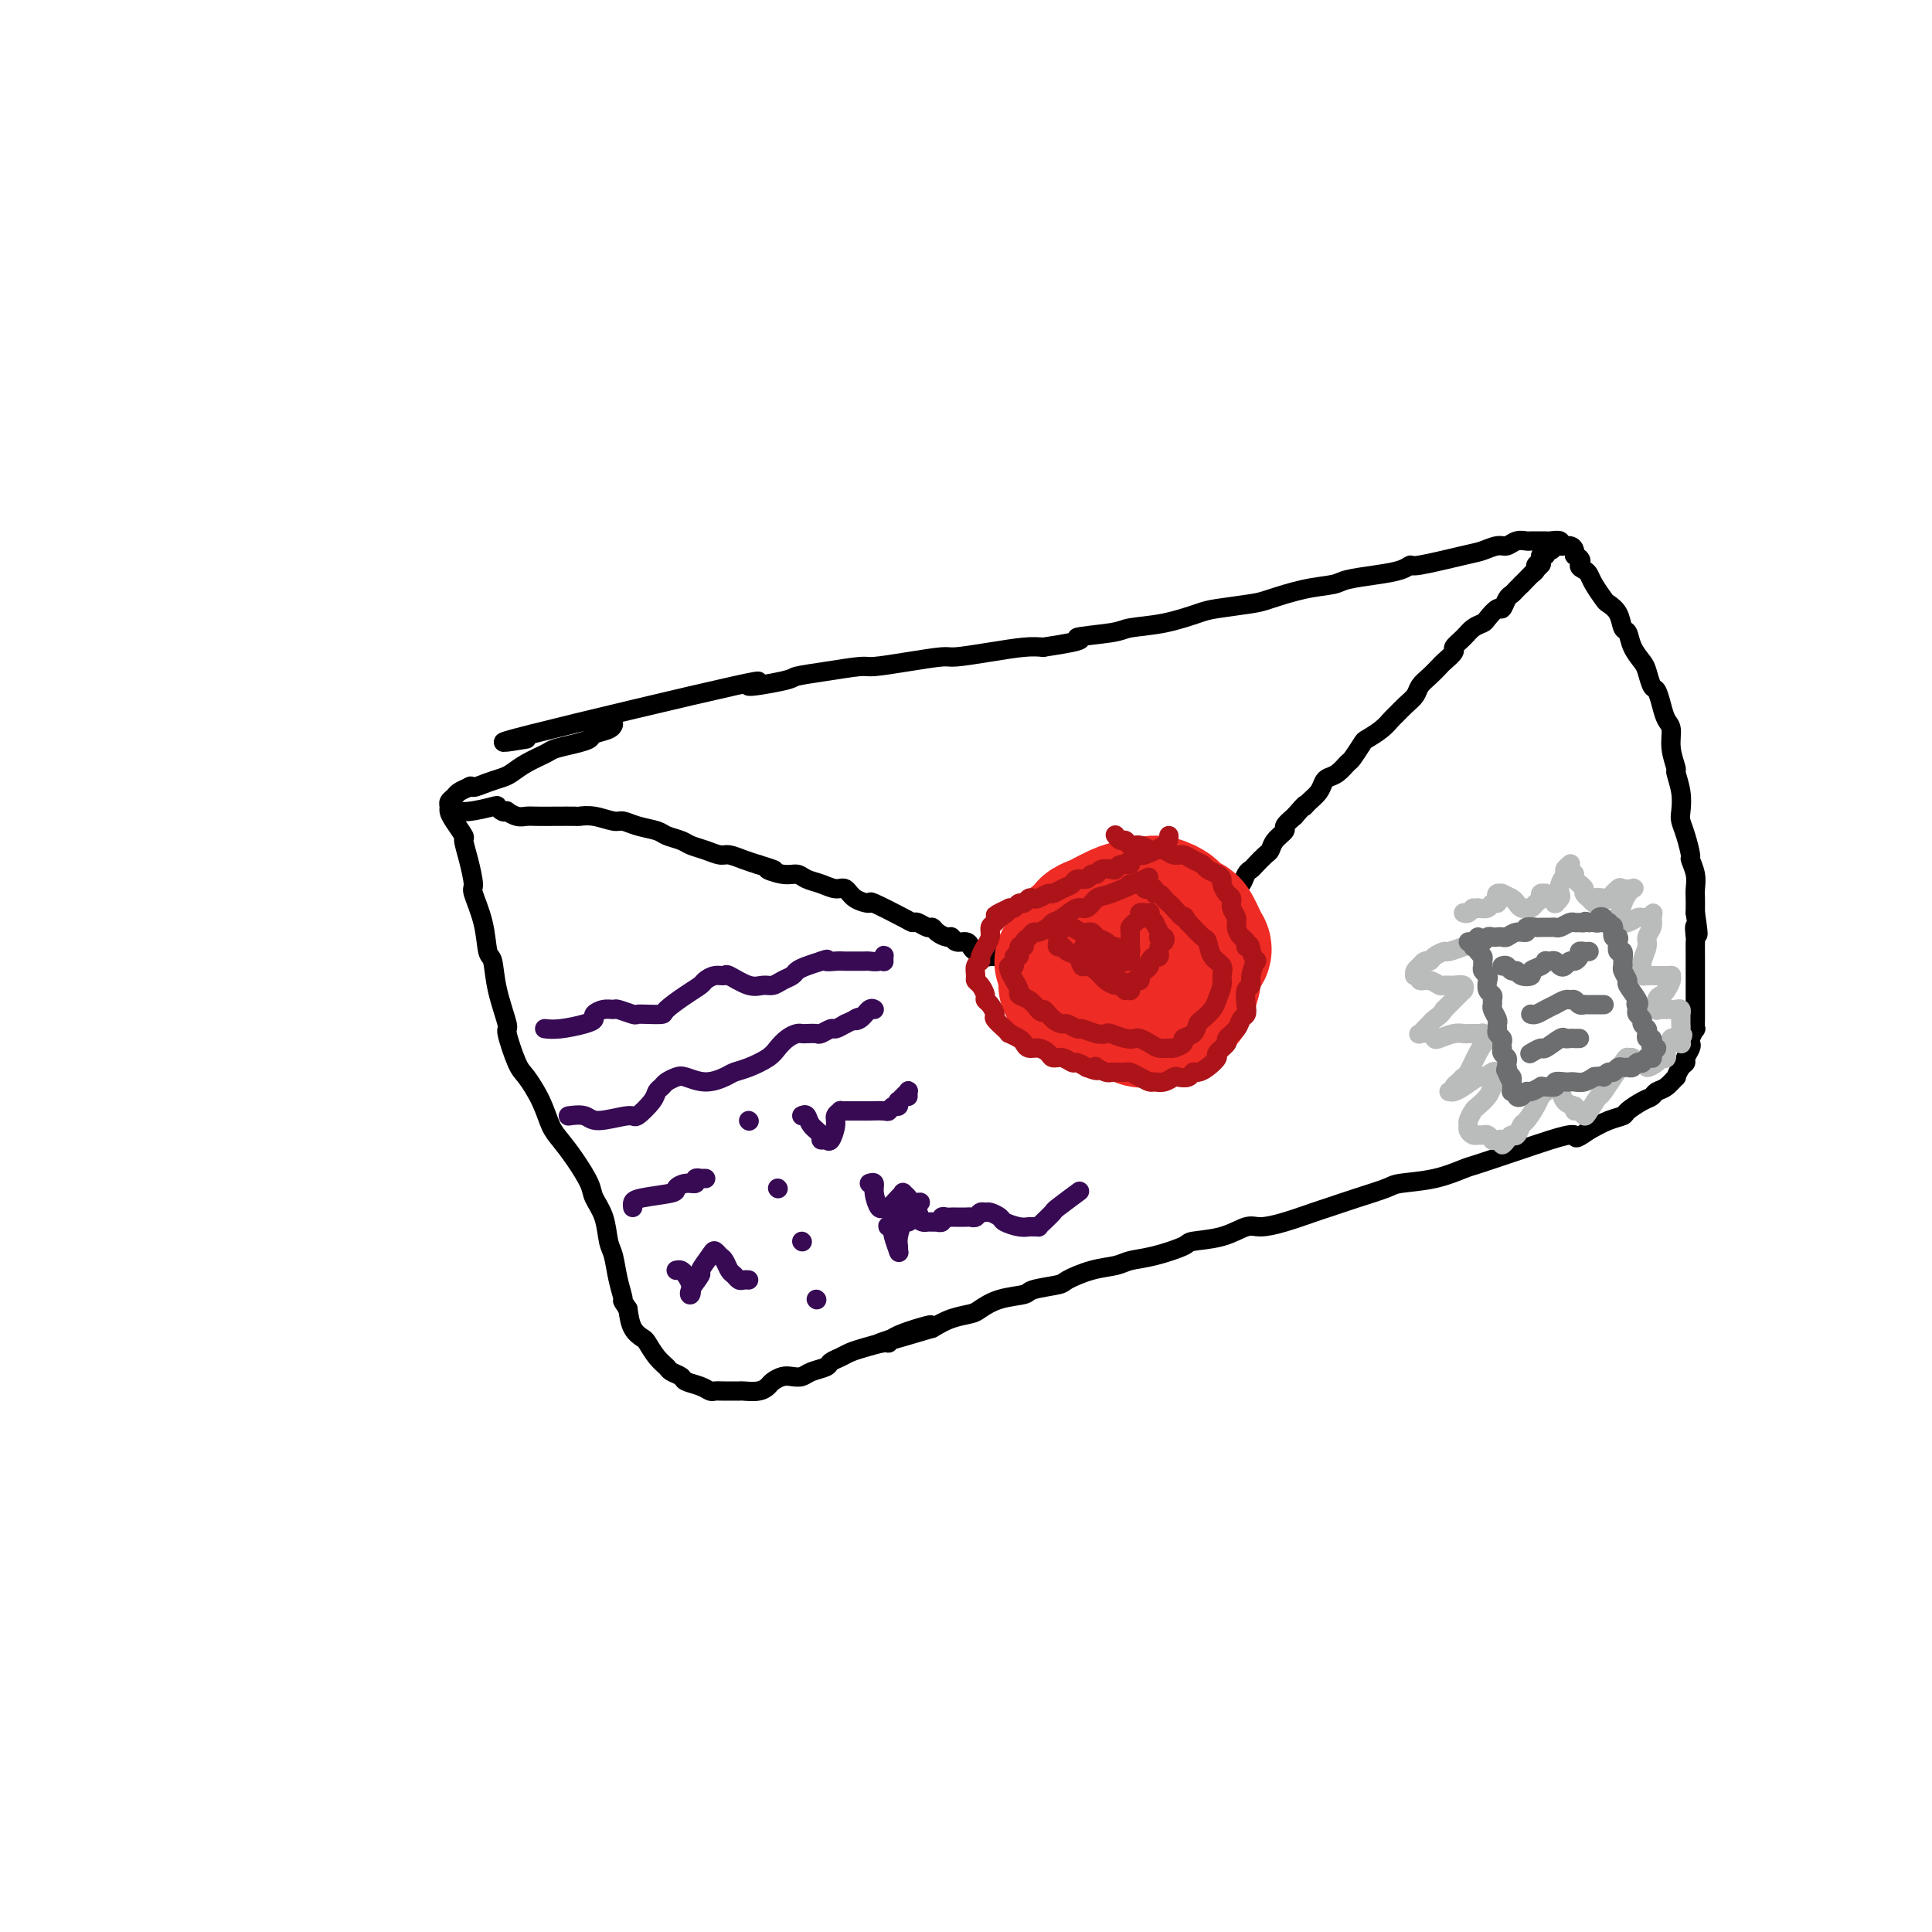 <svg viewBox='0 0 400 400' version='1.1' xmlns='http://www.w3.org/2000/svg' xmlns:xlink='http://www.w3.org/1999/xlink'><g fill='none' stroke='#000000' stroke-width='4' stroke-linecap='round' stroke-linejoin='round'><path d='M109,153c-4.296,0.716 -8.591,1.432 1,-1c9.591,-2.432 33.069,-8.013 42,-10c8.931,-1.987 3.314,-0.379 3,0c-0.314,0.379 4.675,-0.472 7,-1c2.325,-0.528 1.988,-0.733 3,-1c1.012,-0.267 3.374,-0.597 6,-1c2.626,-0.403 5.515,-0.878 7,-1c1.485,-0.122 1.567,0.108 3,0c1.433,-0.108 4.217,-0.554 7,-1c2.783,-0.446 5.563,-0.890 7,-1c1.437,-0.110 1.529,0.115 3,0c1.471,-0.115 4.319,-0.569 7,-1c2.681,-0.431 5.195,-0.837 7,-1c1.805,-0.163 2.903,-0.081 4,0'/><path d='M216,134c11.103,-1.644 6.862,-1.754 7,-2c0.138,-0.246 4.655,-0.629 7,-1c2.345,-0.371 2.519,-0.730 4,-1c1.481,-0.270 4.269,-0.453 7,-1c2.731,-0.547 5.404,-1.460 7,-2c1.596,-0.540 2.115,-0.708 4,-1c1.885,-0.292 5.135,-0.708 7,-1c1.865,-0.292 2.346,-0.459 4,-1c1.654,-0.541 4.481,-1.454 7,-2c2.519,-0.546 4.732,-0.725 6,-1c1.268,-0.275 1.593,-0.646 3,-1c1.407,-0.354 3.896,-0.690 6,-1c2.104,-0.310 3.823,-0.593 5,-1c1.177,-0.407 1.814,-0.936 2,-1c0.186,-0.064 -0.077,0.338 2,0c2.077,-0.338 6.496,-1.415 9,-2c2.504,-0.585 3.095,-0.679 4,-1c0.905,-0.321 2.125,-0.871 3,-1c0.875,-0.129 1.404,0.162 2,0c0.596,-0.162 1.259,-0.775 2,-1c0.741,-0.225 1.559,-0.060 2,0c0.441,0.060 0.504,0.015 1,0c0.496,-0.015 1.423,-0.000 2,0c0.577,0.000 0.802,-0.015 1,0c0.198,0.015 0.368,0.059 1,0c0.632,-0.059 1.725,-0.223 2,0c0.275,0.223 -0.266,0.833 0,1c0.266,0.167 1.341,-0.109 2,0c0.659,0.109 0.903,0.603 1,1c0.097,0.397 0.049,0.699 0,1'/><path d='M326,115c2.036,0.867 1.127,1.535 1,2c-0.127,0.465 0.528,0.726 1,1c0.472,0.274 0.760,0.561 1,1c0.240,0.439 0.431,1.028 1,2c0.569,0.972 1.515,2.325 2,3c0.485,0.675 0.510,0.673 1,1c0.490,0.327 1.444,0.984 2,2c0.556,1.016 0.712,2.392 1,3c0.288,0.608 0.707,0.447 1,1c0.293,0.553 0.460,1.820 1,3c0.540,1.180 1.454,2.272 2,3c0.546,0.728 0.723,1.091 1,2c0.277,0.909 0.653,2.364 1,3c0.347,0.636 0.666,0.455 1,1c0.334,0.545 0.682,1.817 1,3c0.318,1.183 0.606,2.275 1,3c0.394,0.725 0.894,1.081 1,2c0.106,0.919 -0.182,2.400 0,4c0.182,1.600 0.833,3.320 1,4c0.167,0.680 -0.149,0.319 0,1c0.149,0.681 0.762,2.404 1,4c0.238,1.596 0.101,3.066 0,4c-0.101,0.934 -0.167,1.331 0,2c0.167,0.669 0.567,1.611 1,3c0.433,1.389 0.901,3.225 1,4c0.099,0.775 -0.170,0.487 0,1c0.170,0.513 0.777,1.825 1,3c0.223,1.175 0.060,2.212 0,3c-0.060,0.788 -0.016,1.328 0,2c0.016,0.672 0.005,1.478 0,2c-0.005,0.522 -0.002,0.761 0,1'/><path d='M351,189c1.083,7.216 0.290,3.755 0,3c-0.290,-0.755 -0.078,1.198 0,2c0.078,0.802 0.021,0.455 0,1c-0.021,0.545 -0.006,1.981 0,3c0.006,1.019 0.001,1.620 0,2c-0.001,0.380 -0.000,0.539 0,1c0.000,0.461 0.000,1.222 0,2c-0.000,0.778 -0.000,1.571 0,2c0.000,0.429 0.000,0.495 0,1c-0.000,0.505 -0.000,1.450 0,2c0.000,0.550 0.001,0.706 0,1c-0.001,0.294 -0.004,0.726 0,1c0.004,0.274 0.015,0.388 0,1c-0.015,0.612 -0.055,1.721 0,2c0.055,0.279 0.207,-0.272 0,0c-0.207,0.272 -0.773,1.369 -1,2c-0.227,0.631 -0.116,0.798 0,1c0.116,0.202 0.237,0.440 0,1c-0.237,0.560 -0.833,1.440 -1,2c-0.167,0.560 0.093,0.798 0,1c-0.093,0.202 -0.540,0.369 -1,1c-0.460,0.631 -0.935,1.728 -1,2c-0.065,0.272 0.279,-0.279 0,0c-0.279,0.279 -1.182,1.388 -2,2c-0.818,0.612 -1.552,0.727 -2,1c-0.448,0.273 -0.612,0.702 -1,1c-0.388,0.298 -1.002,0.464 -2,1c-0.998,0.536 -2.381,1.443 -3,2c-0.619,0.557 -0.474,0.765 -1,1c-0.526,0.235 -1.722,0.496 -3,1c-1.278,0.504 -2.639,1.252 -4,2'/><path d='M329,234c-3.561,2.517 -2.463,1.308 -3,1c-0.537,-0.308 -2.707,0.284 -5,1c-2.293,0.716 -4.707,1.558 -6,2c-1.293,0.442 -1.463,0.486 -3,1c-1.537,0.514 -4.439,1.499 -6,2c-1.561,0.501 -1.780,0.518 -3,1c-1.220,0.482 -3.440,1.428 -6,2c-2.560,0.572 -5.459,0.768 -7,1c-1.541,0.232 -1.723,0.499 -3,1c-1.277,0.501 -3.647,1.235 -6,2c-2.353,0.765 -4.687,1.562 -6,2c-1.313,0.438 -1.605,0.516 -3,1c-1.395,0.484 -3.895,1.373 -6,2c-2.105,0.627 -3.817,0.993 -5,1c-1.183,0.007 -1.838,-0.345 -3,0c-1.162,0.345 -2.832,1.388 -5,2c-2.168,0.612 -4.833,0.794 -6,1c-1.167,0.206 -0.834,0.435 -2,1c-1.166,0.565 -3.829,1.464 -6,2c-2.171,0.536 -3.849,0.707 -5,1c-1.151,0.293 -1.776,0.708 -3,1c-1.224,0.292 -3.046,0.460 -5,1c-1.954,0.540 -4.041,1.453 -5,2c-0.959,0.547 -0.789,0.728 -2,1c-1.211,0.272 -3.803,0.636 -5,1c-1.197,0.364 -0.998,0.727 -2,1c-1.002,0.273 -3.205,0.457 -5,1c-1.795,0.543 -3.182,1.444 -4,2c-0.818,0.556 -1.066,0.765 -2,1c-0.934,0.235 -2.552,0.496 -4,1c-1.448,0.504 -2.724,1.252 -4,2'/><path d='M193,275c-21.298,6.315 -6.542,1.604 -2,0c4.542,-1.604 -1.129,-0.101 -4,1c-2.871,1.101 -2.943,1.801 -3,2c-0.057,0.199 -0.099,-0.101 -1,0c-0.901,0.101 -2.659,0.605 -4,1c-1.341,0.395 -2.264,0.683 -3,1c-0.736,0.317 -1.285,0.663 -2,1c-0.715,0.337 -1.595,0.665 -2,1c-0.405,0.335 -0.335,0.677 -1,1c-0.665,0.323 -2.066,0.625 -3,1c-0.934,0.375 -1.402,0.821 -2,1c-0.598,0.179 -1.328,0.090 -2,0c-0.672,-0.090 -1.287,-0.182 -2,0c-0.713,0.182 -1.523,0.637 -2,1c-0.477,0.363 -0.621,0.633 -1,1c-0.379,0.367 -0.994,0.830 -2,1c-1.006,0.170 -2.401,0.046 -3,0c-0.599,-0.046 -0.400,-0.015 -1,0c-0.600,0.015 -2.000,0.015 -3,0c-1.000,-0.015 -1.601,-0.045 -2,0c-0.399,0.045 -0.597,0.167 -1,0c-0.403,-0.167 -1.010,-0.622 -2,-1c-0.990,-0.378 -2.362,-0.680 -3,-1c-0.638,-0.320 -0.542,-0.657 -1,-1c-0.458,-0.343 -1.470,-0.693 -2,-1c-0.530,-0.307 -0.580,-0.570 -1,-1c-0.420,-0.430 -1.212,-1.027 -2,-2c-0.788,-0.973 -1.572,-2.323 -2,-3c-0.428,-0.677 -0.500,-0.682 -1,-1c-0.500,-0.318 -1.429,-0.948 -2,-2c-0.571,-1.052 -0.786,-2.526 -1,-4'/><path d='M130,271c-1.571,-2.294 -0.997,-1.530 -1,-2c-0.003,-0.470 -0.582,-2.174 -1,-4c-0.418,-1.826 -0.674,-3.775 -1,-5c-0.326,-1.225 -0.723,-1.727 -1,-3c-0.277,-1.273 -0.434,-3.317 -1,-5c-0.566,-1.683 -1.541,-3.005 -2,-4c-0.459,-0.995 -0.401,-1.664 -1,-3c-0.599,-1.336 -1.855,-3.338 -3,-5c-1.145,-1.662 -2.179,-2.983 -3,-4c-0.821,-1.017 -1.429,-1.731 -2,-3c-0.571,-1.269 -1.104,-3.095 -2,-5c-0.896,-1.905 -2.156,-3.890 -3,-5c-0.844,-1.110 -1.273,-1.345 -2,-3c-0.727,-1.655 -1.753,-4.730 -2,-6c-0.247,-1.270 0.286,-0.735 0,-2c-0.286,-1.265 -1.391,-4.329 -2,-7c-0.609,-2.671 -0.723,-4.950 -1,-6c-0.277,-1.050 -0.718,-0.871 -1,-2c-0.282,-1.129 -0.405,-3.567 -1,-6c-0.595,-2.433 -1.660,-4.859 -2,-6c-0.340,-1.141 0.046,-0.995 0,-2c-0.046,-1.005 -0.524,-3.162 -1,-5c-0.476,-1.838 -0.950,-3.357 -1,-4c-0.050,-0.643 0.326,-0.410 0,-1c-0.326,-0.590 -1.352,-2.003 -2,-3c-0.648,-0.997 -0.918,-1.576 -1,-2c-0.082,-0.424 0.022,-0.691 0,-1c-0.022,-0.309 -0.171,-0.660 0,-1c0.171,-0.340 0.661,-0.668 1,-1c0.339,-0.332 0.525,-0.666 1,-1c0.475,-0.334 1.237,-0.667 2,-1'/><path d='M97,163c0.706,-0.572 0.470,-0.001 1,0c0.530,0.001 1.827,-0.567 3,-1c1.173,-0.433 2.224,-0.732 3,-1c0.776,-0.268 1.278,-0.506 2,-1c0.722,-0.494 1.665,-1.246 3,-2c1.335,-0.754 3.063,-1.512 4,-2c0.937,-0.488 1.085,-0.708 2,-1c0.915,-0.292 2.599,-0.656 4,-1c1.401,-0.344 2.519,-0.667 3,-1c0.481,-0.333 0.325,-0.677 1,-1c0.675,-0.323 2.182,-0.625 3,-1c0.818,-0.375 0.948,-0.821 1,-1c0.052,-0.179 0.026,-0.089 0,0'/><path d='M94,169c-0.195,-0.451 -0.389,-0.902 0,-1c0.389,-0.098 1.362,0.156 3,0c1.638,-0.156 3.940,-0.722 5,-1c1.060,-0.278 0.878,-0.267 1,0c0.122,0.267 0.547,0.789 1,1c0.453,0.211 0.935,0.109 1,0c0.065,-0.109 -0.287,-0.225 0,0c0.287,0.225 1.212,0.792 2,1c0.788,0.208 1.439,0.056 2,0c0.561,-0.056 1.034,-0.016 2,0c0.966,0.016 2.426,0.008 4,0c1.574,-0.008 3.261,-0.017 4,0c0.739,0.017 0.531,0.060 1,0c0.469,-0.060 1.614,-0.223 3,0c1.386,0.223 3.014,0.833 4,1c0.986,0.167 1.332,-0.110 2,0c0.668,0.110 1.659,0.607 3,1c1.341,0.393 3.033,0.682 4,1c0.967,0.318 1.207,0.663 2,1c0.793,0.337 2.137,0.664 3,1c0.863,0.336 1.245,0.682 2,1c0.755,0.318 1.882,0.610 3,1c1.118,0.390 2.228,0.878 3,1c0.772,0.122 1.208,-0.121 2,0c0.792,0.121 1.941,0.606 3,1c1.059,0.394 2.030,0.697 3,1'/><path d='M157,179c5.574,1.709 2.507,0.982 2,1c-0.507,0.018 1.544,0.779 3,1c1.456,0.221 2.316,-0.100 3,0c0.684,0.100 1.193,0.622 2,1c0.807,0.378 1.913,0.614 3,1c1.087,0.386 2.156,0.924 3,1c0.844,0.076 1.462,-0.309 2,0c0.538,0.309 0.995,1.313 2,2c1.005,0.687 2.559,1.059 3,1c0.441,-0.059 -0.229,-0.548 1,0c1.229,0.548 4.357,2.132 6,3c1.643,0.868 1.801,1.020 2,1c0.199,-0.020 0.438,-0.212 1,0c0.562,0.212 1.446,0.826 2,1c0.554,0.174 0.777,-0.093 1,0c0.223,0.093 0.445,0.546 1,1c0.555,0.454 1.444,0.909 2,1c0.556,0.091 0.779,-0.182 1,0c0.221,0.182 0.440,0.818 1,1c0.560,0.182 1.459,-0.091 2,0c0.541,0.091 0.722,0.546 1,1c0.278,0.454 0.652,0.906 1,1c0.348,0.094 0.671,-0.172 1,0c0.329,0.172 0.666,0.782 1,1c0.334,0.218 0.667,0.045 1,0c0.333,-0.045 0.667,0.040 1,0c0.333,-0.040 0.667,-0.203 1,0c0.333,0.203 0.667,0.772 1,1c0.333,0.228 0.667,0.114 1,0'/><path d='M209,199c8.223,3.095 2.780,0.833 1,0c-1.780,-0.833 0.101,-0.238 1,0c0.899,0.238 0.814,0.120 1,0c0.186,-0.120 0.641,-0.242 1,0c0.359,0.242 0.622,0.849 1,1c0.378,0.151 0.871,-0.156 1,0c0.129,0.156 -0.106,0.773 0,1c0.106,0.227 0.554,0.065 1,0c0.446,-0.065 0.889,-0.031 1,0c0.111,0.031 -0.111,0.061 0,0c0.111,-0.061 0.556,-0.212 1,0c0.444,0.212 0.889,0.789 1,1c0.111,0.211 -0.110,0.057 0,0c0.110,-0.057 0.550,-0.015 1,0c0.450,0.015 0.908,0.004 1,0c0.092,-0.004 -0.183,-0.001 0,0c0.183,0.001 0.822,0.000 1,0c0.178,-0.000 -0.106,0.000 0,0c0.106,-0.000 0.602,-0.001 1,0c0.398,0.001 0.698,0.004 1,0c0.302,-0.004 0.605,-0.015 1,0c0.395,0.015 0.880,0.056 1,0c0.120,-0.056 -0.127,-0.210 0,0c0.127,0.210 0.628,0.785 1,1c0.372,0.215 0.615,0.072 1,0c0.385,-0.072 0.911,-0.071 1,0c0.089,0.071 -0.258,0.212 0,0c0.258,-0.212 1.121,-0.779 2,-1c0.879,-0.221 1.775,-0.098 2,0c0.225,0.098 -0.221,0.171 0,0c0.221,-0.171 1.111,-0.585 2,-1'/><path d='M235,201c1.416,-0.244 0.957,0.146 1,0c0.043,-0.146 0.590,-0.827 1,-1c0.410,-0.173 0.683,0.161 1,0c0.317,-0.161 0.676,-0.816 1,-1c0.324,-0.184 0.612,0.104 1,0c0.388,-0.104 0.877,-0.602 1,-1c0.123,-0.398 -0.121,-0.698 0,-1c0.121,-0.302 0.606,-0.607 1,-1c0.394,-0.393 0.697,-0.875 1,-1c0.303,-0.125 0.606,0.107 1,0c0.394,-0.107 0.879,-0.555 1,-1c0.121,-0.445 -0.122,-0.889 0,-1c0.122,-0.111 0.609,0.112 1,0c0.391,-0.112 0.686,-0.559 1,-1c0.314,-0.441 0.646,-0.877 1,-1c0.354,-0.123 0.728,0.067 1,0c0.272,-0.067 0.440,-0.390 1,-1c0.560,-0.610 1.512,-1.507 2,-2c0.488,-0.493 0.512,-0.584 1,-1c0.488,-0.416 1.440,-1.158 2,-2c0.560,-0.842 0.726,-1.783 1,-2c0.274,-0.217 0.654,0.289 1,0c0.346,-0.289 0.656,-1.372 1,-2c0.344,-0.628 0.721,-0.801 1,-1c0.279,-0.199 0.461,-0.424 1,-1c0.539,-0.576 1.435,-1.501 2,-2c0.565,-0.499 0.798,-0.570 1,-1c0.202,-0.430 0.374,-1.218 1,-2c0.626,-0.782 1.707,-1.557 2,-2c0.293,-0.443 -0.202,-0.555 0,-1c0.202,-0.445 1.101,-1.222 2,-2'/><path d='M268,169c2.896,-3.356 2.137,-2.248 2,-2c-0.137,0.248 0.347,-0.366 1,-1c0.653,-0.634 1.474,-1.287 2,-2c0.526,-0.713 0.756,-1.484 1,-2c0.244,-0.516 0.503,-0.776 1,-1c0.497,-0.224 1.230,-0.412 2,-1c0.770,-0.588 1.575,-1.575 2,-2c0.425,-0.425 0.471,-0.289 1,-1c0.529,-0.711 1.541,-2.270 2,-3c0.459,-0.730 0.363,-0.632 1,-1c0.637,-0.368 2.006,-1.201 3,-2c0.994,-0.799 1.614,-1.565 2,-2c0.386,-0.435 0.540,-0.539 1,-1c0.460,-0.461 1.227,-1.279 2,-2c0.773,-0.721 1.554,-1.344 2,-2c0.446,-0.656 0.558,-1.346 1,-2c0.442,-0.654 1.213,-1.274 2,-2c0.787,-0.726 1.590,-1.559 2,-2c0.410,-0.441 0.427,-0.489 1,-1c0.573,-0.511 1.702,-1.485 2,-2c0.298,-0.515 -0.233,-0.570 0,-1c0.233,-0.430 1.232,-1.233 2,-2c0.768,-0.767 1.305,-1.496 2,-2c0.695,-0.504 1.548,-0.783 2,-1c0.452,-0.217 0.502,-0.373 1,-1c0.498,-0.627 1.443,-1.726 2,-2c0.557,-0.274 0.727,0.277 1,0c0.273,-0.277 0.651,-1.384 1,-2c0.349,-0.616 0.671,-0.743 1,-1c0.329,-0.257 0.665,-0.645 1,-1c0.335,-0.355 0.667,-0.678 1,-1'/><path d='M315,121c7.509,-7.665 2.781,-2.827 1,-1c-1.781,1.827 -0.617,0.645 0,0c0.617,-0.645 0.686,-0.751 1,-1c0.314,-0.249 0.873,-0.640 1,-1c0.127,-0.360 -0.177,-0.689 0,-1c0.177,-0.311 0.835,-0.604 1,-1c0.165,-0.396 -0.162,-0.894 0,-1c0.162,-0.106 0.814,0.182 1,0c0.186,-0.182 -0.095,-0.832 0,-1c0.095,-0.168 0.564,0.147 1,0c0.436,-0.147 0.839,-0.756 1,-1c0.161,-0.244 0.081,-0.122 0,0'/></g>
<g fill='none' stroke='#EE2B24' stroke-width='28' stroke-linecap='round' stroke-linejoin='round'><path d='M242,193c0.108,-0.341 0.216,-0.682 0,-1c-0.216,-0.318 -0.755,-0.614 -2,-1c-1.245,-0.386 -3.198,-0.862 -4,-1c-0.802,-0.138 -0.455,0.064 -1,0c-0.545,-0.064 -1.981,-0.393 -3,0c-1.019,0.393 -1.621,1.508 -2,2c-0.379,0.492 -0.534,0.363 -1,1c-0.466,0.637 -1.242,2.042 -2,3c-0.758,0.958 -1.497,1.470 -2,2c-0.503,0.530 -0.771,1.077 -1,2c-0.229,0.923 -0.420,2.222 -1,3c-0.580,0.778 -1.551,1.036 -2,1c-0.449,-0.036 -0.378,-0.365 0,0c0.378,0.365 1.063,1.423 2,2c0.937,0.577 2.125,0.674 3,1c0.875,0.326 1.438,0.880 2,1c0.562,0.120 1.122,-0.193 2,0c0.878,0.193 2.073,0.891 3,1c0.927,0.109 1.586,-0.370 2,0c0.414,0.370 0.583,1.588 1,2c0.417,0.412 1.081,0.018 2,0c0.919,-0.018 2.094,0.341 3,0c0.906,-0.341 1.545,-1.383 2,-2c0.455,-0.617 0.728,-0.808 1,-1'/><path d='M244,208c1.632,-0.761 1.713,-1.163 2,-2c0.287,-0.837 0.782,-2.107 1,-3c0.218,-0.893 0.161,-1.408 0,-2c-0.161,-0.592 -0.425,-1.262 0,-2c0.425,-0.738 1.537,-1.546 2,-2c0.463,-0.454 0.275,-0.555 0,-1c-0.275,-0.445 -0.637,-1.233 -1,-2c-0.363,-0.767 -0.725,-1.515 -1,-2c-0.275,-0.485 -0.462,-0.709 -1,-1c-0.538,-0.291 -1.428,-0.648 -2,-1c-0.572,-0.352 -0.827,-0.698 -1,-1c-0.173,-0.302 -0.262,-0.561 -1,-1c-0.738,-0.439 -2.123,-1.057 -3,-1c-0.877,0.057 -1.246,0.789 -2,1c-0.754,0.211 -1.895,-0.098 -3,0c-1.105,0.098 -2.175,0.604 -3,1c-0.825,0.396 -1.404,0.682 -2,1c-0.596,0.318 -1.207,0.668 -2,1c-0.793,0.332 -1.766,0.647 -2,1c-0.234,0.353 0.273,0.743 0,1c-0.273,0.257 -1.326,0.379 -2,1c-0.674,0.621 -0.969,1.739 -1,2c-0.031,0.261 0.202,-0.336 0,0c-0.202,0.336 -0.838,1.606 -1,2c-0.162,0.394 0.149,-0.086 0,0c-0.149,0.086 -0.757,0.739 -1,1c-0.243,0.261 -0.122,0.131 0,0'/></g>
<g fill='none' stroke='#AD1419' stroke-width='4' stroke-linecap='round' stroke-linejoin='round'><path d='M242,173c0.017,0.613 0.035,1.226 -1,2c-1.035,0.774 -3.121,1.709 -4,2c-0.879,0.291 -0.550,-0.062 -1,0c-0.450,0.062 -1.678,0.539 -2,1c-0.322,0.461 0.261,0.907 0,1c-0.261,0.093 -1.365,-0.167 -2,0c-0.635,0.167 -0.800,0.762 -1,1c-0.200,0.238 -0.434,0.120 -1,0c-0.566,-0.120 -1.465,-0.243 -2,0c-0.535,0.243 -0.706,0.853 -1,1c-0.294,0.147 -0.711,-0.168 -1,0c-0.289,0.168 -0.448,0.820 -1,1c-0.552,0.180 -1.495,-0.110 -2,0c-0.505,0.110 -0.573,0.622 -1,1c-0.427,0.378 -1.214,0.623 -2,1c-0.786,0.377 -1.573,0.884 -2,1c-0.427,0.116 -0.496,-0.161 -1,0c-0.504,0.161 -1.445,0.760 -2,1c-0.555,0.240 -0.726,0.121 -1,0c-0.274,-0.121 -0.651,-0.242 -1,0c-0.349,0.242 -0.671,0.848 -1,1c-0.329,0.152 -0.666,-0.152 -1,0c-0.334,0.152 -0.667,0.758 -1,1c-0.333,0.242 -0.667,0.121 -1,0'/><path d='M209,188c-5.282,2.500 -1.989,1.250 -1,1c0.989,-0.250 -0.328,0.501 -1,1c-0.672,0.499 -0.701,0.745 -1,1c-0.299,0.255 -0.869,0.520 -1,1c-0.131,0.480 0.176,1.175 0,2c-0.176,0.825 -0.836,1.778 -1,2c-0.164,0.222 0.166,-0.288 0,0c-0.166,0.288 -0.830,1.373 -1,2c-0.170,0.627 0.153,0.797 0,1c-0.153,0.203 -0.783,0.439 -1,1c-0.217,0.561 -0.020,1.446 0,2c0.020,0.554 -0.136,0.777 0,1c0.136,0.223 0.562,0.445 1,1c0.438,0.555 0.886,1.443 1,2c0.114,0.557 -0.107,0.783 0,1c0.107,0.217 0.541,0.426 1,1c0.459,0.574 0.944,1.512 1,2c0.056,0.488 -0.318,0.526 0,1c0.318,0.474 1.328,1.384 2,2c0.672,0.616 1.005,0.940 1,1c-0.005,0.060 -0.350,-0.142 0,0c0.350,0.142 1.393,0.629 2,1c0.607,0.371 0.778,0.625 1,1c0.222,0.375 0.496,0.870 1,1c0.504,0.130 1.238,-0.105 2,0c0.762,0.105 1.551,0.549 2,1c0.449,0.451 0.557,0.908 1,1c0.443,0.092 1.222,-0.182 2,0c0.778,0.182 1.556,0.818 2,1c0.444,0.182 0.556,-0.091 1,0c0.444,0.091 1.222,0.545 2,1'/><path d='M225,221c3.112,1.254 2.391,0.388 2,0c-0.391,-0.388 -0.452,-0.300 0,0c0.452,0.300 1.416,0.812 2,1c0.584,0.188 0.789,0.053 1,0c0.211,-0.053 0.428,-0.024 1,0c0.572,0.024 1.501,0.045 2,0c0.499,-0.045 0.570,-0.155 1,0c0.430,0.155 1.218,0.574 2,1c0.782,0.426 1.556,0.860 2,1c0.444,0.140 0.556,-0.014 1,0c0.444,0.014 1.218,0.196 2,0c0.782,-0.196 1.571,-0.770 2,-1c0.429,-0.230 0.499,-0.116 1,0c0.501,0.116 1.435,0.234 2,0c0.565,-0.234 0.762,-0.821 1,-1c0.238,-0.179 0.517,0.050 1,0c0.483,-0.050 1.171,-0.380 2,-1c0.829,-0.620 1.798,-1.531 2,-2c0.202,-0.469 -0.364,-0.497 0,-1c0.364,-0.503 1.656,-1.482 2,-2c0.344,-0.518 -0.261,-0.574 0,-1c0.261,-0.426 1.389,-1.221 2,-2c0.611,-0.779 0.704,-1.542 1,-2c0.296,-0.458 0.796,-0.610 1,-1c0.204,-0.390 0.111,-1.016 0,-2c-0.111,-0.984 -0.239,-2.325 0,-3c0.239,-0.675 0.846,-0.684 1,-1c0.154,-0.316 -0.144,-0.940 0,-2c0.144,-1.060 0.731,-2.554 1,-3c0.269,-0.446 0.220,0.158 0,0c-0.220,-0.158 -0.610,-1.079 -1,-2'/><path d='M259,197c-0.083,-2.186 -0.792,-1.152 -1,-1c-0.208,0.152 0.084,-0.578 0,-1c-0.084,-0.422 -0.544,-0.537 -1,-1c-0.456,-0.463 -0.910,-1.275 -1,-2c-0.090,-0.725 0.182,-1.364 0,-2c-0.182,-0.636 -0.819,-1.270 -1,-2c-0.181,-0.730 0.093,-1.558 0,-2c-0.093,-0.442 -0.554,-0.500 -1,-1c-0.446,-0.500 -0.878,-1.444 -1,-2c-0.122,-0.556 0.067,-0.726 0,-1c-0.067,-0.274 -0.388,-0.652 -1,-1c-0.612,-0.348 -1.515,-0.667 -2,-1c-0.485,-0.333 -0.552,-0.681 -1,-1c-0.448,-0.319 -1.276,-0.607 -2,-1c-0.724,-0.393 -1.345,-0.889 -2,-1c-0.655,-0.111 -1.344,0.162 -2,0c-0.656,-0.162 -1.279,-0.760 -2,-1c-0.721,-0.240 -1.541,-0.121 -2,0c-0.459,0.121 -0.556,0.244 -1,0c-0.444,-0.244 -1.233,-0.854 -2,-1c-0.767,-0.146 -1.512,0.171 -2,0c-0.488,-0.171 -0.718,-0.829 -1,-1c-0.282,-0.171 -0.614,0.146 -1,0c-0.386,-0.146 -0.824,-0.756 -1,-1c-0.176,-0.244 -0.088,-0.122 0,0'/><path d='M237,182c0.715,-0.327 1.430,-0.653 0,0c-1.430,0.653 -5.005,2.287 -7,3c-1.995,0.713 -2.408,0.506 -3,1c-0.592,0.494 -1.362,1.690 -2,2c-0.638,0.310 -1.144,-0.267 -2,0c-0.856,0.267 -2.061,1.377 -3,2c-0.939,0.623 -1.613,0.758 -2,1c-0.387,0.242 -0.486,0.589 -1,1c-0.514,0.411 -1.443,0.885 -2,1c-0.557,0.115 -0.742,-0.129 -1,0c-0.258,0.129 -0.590,0.631 -1,1c-0.410,0.369 -0.899,0.605 -1,1c-0.101,0.395 0.184,0.951 0,1c-0.184,0.049 -0.837,-0.408 -1,0c-0.163,0.408 0.166,1.681 0,2c-0.166,0.319 -0.826,-0.315 -1,0c-0.174,0.315 0.140,1.580 0,2c-0.140,0.420 -0.733,-0.003 -1,0c-0.267,0.003 -0.209,0.434 0,1c0.209,0.566 0.570,1.268 1,2c0.430,0.732 0.930,1.495 1,2c0.070,0.505 -0.289,0.751 0,1c0.289,0.249 1.225,0.500 2,1c0.775,0.500 1.387,1.250 2,2'/><path d='M215,209c1.064,1.288 0.723,0.010 1,0c0.277,-0.010 1.172,1.250 2,2c0.828,0.750 1.590,0.989 2,1c0.410,0.011 0.467,-0.207 1,0c0.533,0.207 1.542,0.839 2,1c0.458,0.161 0.367,-0.149 1,0c0.633,0.149 1.991,0.758 3,1c1.009,0.242 1.670,0.117 2,0c0.330,-0.117 0.329,-0.225 1,0c0.671,0.225 2.014,0.782 3,1c0.986,0.218 1.616,0.097 2,0c0.384,-0.097 0.521,-0.169 1,0c0.479,0.169 1.299,0.578 2,1c0.701,0.422 1.282,0.856 2,1c0.718,0.144 1.572,-0.002 2,0c0.428,0.002 0.429,0.151 1,0c0.571,-0.151 1.710,-0.603 2,-1c0.290,-0.397 -0.269,-0.740 0,-1c0.269,-0.260 1.367,-0.439 2,-1c0.633,-0.561 0.800,-1.505 1,-2c0.200,-0.495 0.431,-0.541 1,-1c0.569,-0.459 1.475,-1.331 2,-2c0.525,-0.669 0.670,-1.137 1,-2c0.330,-0.863 0.845,-2.123 1,-3c0.155,-0.877 -0.052,-1.372 0,-2c0.052,-0.628 0.361,-1.390 0,-2c-0.361,-0.610 -1.392,-1.067 -2,-2c-0.608,-0.933 -0.792,-2.343 -1,-3c-0.208,-0.657 -0.441,-0.562 -1,-1c-0.559,-0.438 -1.446,-1.411 -2,-2c-0.554,-0.589 -0.777,-0.795 -1,-1'/><path d='M246,191c-1.201,-2.129 -0.703,-0.953 -1,-1c-0.297,-0.047 -1.390,-1.318 -2,-2c-0.610,-0.682 -0.737,-0.775 -1,-1c-0.263,-0.225 -0.662,-0.582 -1,-1c-0.338,-0.418 -0.615,-0.895 -1,-1c-0.385,-0.105 -0.876,0.164 -1,0c-0.124,-0.164 0.120,-0.762 0,-1c-0.120,-0.238 -0.606,-0.116 -1,0c-0.394,0.116 -0.698,0.227 -1,0c-0.302,-0.227 -0.603,-0.793 -1,-1c-0.397,-0.207 -0.891,-0.055 -1,0c-0.109,0.055 0.167,0.015 0,0c-0.167,-0.015 -0.776,-0.004 -1,0c-0.224,0.004 -0.064,0.001 0,0c0.064,-0.001 0.032,-0.001 0,0'/><path d='M232,204c-0.242,0.062 -0.485,0.123 -1,0c-0.515,-0.123 -1.303,-0.432 -2,-1c-0.697,-0.568 -1.304,-1.395 -2,-2c-0.696,-0.605 -1.482,-0.989 -2,-1c-0.518,-0.011 -0.770,0.352 -1,0c-0.230,-0.352 -0.440,-1.417 -1,-2c-0.560,-0.583 -1.471,-0.682 -2,-1c-0.529,-0.318 -0.678,-0.855 -1,-1c-0.322,-0.145 -0.818,0.101 -1,0c-0.182,-0.101 -0.050,-0.548 0,-1c0.050,-0.452 0.016,-0.910 0,-1c-0.016,-0.090 -0.015,0.186 0,0c0.015,-0.186 0.045,-0.836 0,-1c-0.045,-0.164 -0.164,0.156 0,0c0.164,-0.156 0.611,-0.789 1,-1c0.389,-0.211 0.719,-0.001 1,0c0.281,0.001 0.513,-0.207 1,0c0.487,0.207 1.230,0.830 2,1c0.770,0.170 1.568,-0.113 2,0c0.432,0.113 0.497,0.621 1,1c0.503,0.379 1.444,0.627 2,1c0.556,0.373 0.727,0.870 1,1c0.273,0.130 0.650,-0.106 1,0c0.350,0.106 0.675,0.553 1,1'/><path d='M232,197c1.797,1.016 0.289,1.057 0,1c-0.289,-0.057 0.641,-0.213 1,0c0.359,0.213 0.149,0.796 0,1c-0.149,0.204 -0.236,0.028 0,0c0.236,-0.028 0.796,0.091 1,0c0.204,-0.091 0.054,-0.391 0,-1c-0.054,-0.609 -0.012,-1.525 0,-2c0.012,-0.475 -0.007,-0.508 0,-1c0.007,-0.492 0.039,-1.442 0,-2c-0.039,-0.558 -0.150,-0.724 0,-1c0.150,-0.276 0.561,-0.662 1,-1c0.439,-0.338 0.906,-0.626 1,-1c0.094,-0.374 -0.185,-0.833 0,-1c0.185,-0.167 0.833,-0.042 1,0c0.167,0.042 -0.147,0.001 0,0c0.147,-0.001 0.756,0.036 1,0c0.244,-0.036 0.122,-0.147 0,0c-0.122,0.147 -0.243,0.551 0,1c0.243,0.449 0.849,0.944 1,1c0.151,0.056 -0.152,-0.326 0,0c0.152,0.326 0.760,1.358 1,2c0.240,0.642 0.113,0.892 0,1c-0.113,0.108 -0.212,0.075 0,0c0.212,-0.075 0.733,-0.193 1,0c0.267,0.193 0.279,0.695 0,1c-0.279,0.305 -0.848,0.412 -1,1c-0.152,0.588 0.113,1.658 0,2c-0.113,0.342 -0.604,-0.045 -1,0c-0.396,0.045 -0.698,0.523 -1,1'/><path d='M238,199c-0.266,0.951 0.068,0.830 0,1c-0.068,0.170 -0.539,0.633 -1,1c-0.461,0.367 -0.912,0.638 -1,1c-0.088,0.362 0.187,0.815 0,1c-0.187,0.185 -0.835,0.101 -1,0c-0.165,-0.101 0.152,-0.219 0,0c-0.152,0.219 -0.773,0.777 -1,1c-0.227,0.223 -0.061,0.112 0,0c0.061,-0.112 0.016,-0.226 0,0c-0.016,0.226 -0.003,0.793 0,1c0.003,0.207 -0.003,0.056 0,0c0.003,-0.056 0.015,-0.015 0,0c-0.015,0.015 -0.057,0.005 0,0c0.057,-0.005 0.212,-0.004 0,0c-0.212,0.004 -0.792,0.011 -1,0c-0.208,-0.011 -0.045,-0.041 0,0c0.045,0.041 -0.030,0.153 0,0c0.030,-0.153 0.163,-0.571 0,-1c-0.163,-0.429 -0.621,-0.870 -1,-1c-0.379,-0.130 -0.678,0.049 -1,0c-0.322,-0.049 -0.666,-0.328 -1,-1c-0.334,-0.672 -0.656,-1.737 -1,-2c-0.344,-0.263 -0.708,0.275 -1,0c-0.292,-0.275 -0.512,-1.364 -1,-2c-0.488,-0.636 -1.244,-0.818 -2,-1'/><path d='M225,197c-1.393,-1.309 -0.375,-1.080 0,-1c0.375,0.080 0.106,0.011 0,0c-0.106,-0.011 -0.048,0.034 0,0c0.048,-0.034 0.088,-0.149 0,0c-0.088,0.149 -0.304,0.562 0,1c0.304,0.438 1.129,0.902 2,1c0.871,0.098 1.787,-0.170 2,0c0.213,0.170 -0.279,0.779 0,1c0.279,0.221 1.329,0.055 2,0c0.671,-0.055 0.965,0.000 1,0c0.035,-0.000 -0.188,-0.057 0,0c0.188,0.057 0.786,0.226 1,0c0.214,-0.226 0.043,-0.848 0,-1c-0.043,-0.152 0.041,0.166 0,0c-0.041,-0.166 -0.207,-0.815 0,-1c0.207,-0.185 0.787,0.095 1,0c0.213,-0.095 0.057,-0.564 0,-1c-0.057,-0.436 -0.016,-0.839 0,-1c0.016,-0.161 0.008,-0.081 0,0'/></g>
<g fill='none' stroke='#BABBBB' stroke-width='4' stroke-linecap='round' stroke-linejoin='round'><path d='M303,196c0.324,-0.119 0.648,-0.238 0,0c-0.648,0.238 -2.267,0.833 -3,1c-0.733,0.167 -0.579,-0.095 -1,0c-0.421,0.095 -1.418,0.547 -2,1c-0.582,0.453 -0.748,0.909 -1,1c-0.252,0.091 -0.589,-0.182 -1,0c-0.411,0.182 -0.894,0.819 -1,1c-0.106,0.181 0.167,-0.095 0,0c-0.167,0.095 -0.773,0.560 -1,1c-0.227,0.440 -0.077,0.854 0,1c0.077,0.146 0.079,0.024 0,0c-0.079,-0.024 -0.238,0.050 0,0c0.238,-0.050 0.875,-0.224 1,0c0.125,0.224 -0.262,0.845 0,1c0.262,0.155 1.174,-0.156 2,0c0.826,0.156 1.566,0.778 2,1c0.434,0.222 0.561,0.045 1,0c0.439,-0.045 1.189,0.041 2,0c0.811,-0.041 1.682,-0.208 2,0c0.318,0.208 0.082,0.791 0,1c-0.082,0.209 -0.010,0.044 0,0c0.010,-0.044 -0.041,0.032 0,0c0.041,-0.032 0.176,-0.174 0,0c-0.176,0.174 -0.663,0.662 -1,1c-0.337,0.338 -0.525,0.525 -1,1c-0.475,0.475 -1.238,1.237 -2,2'/><path d='M299,209c-0.714,1.178 -1.500,1.622 -2,2c-0.500,0.378 -0.716,0.689 -1,1c-0.284,0.311 -0.637,0.623 -1,1c-0.363,0.377 -0.737,0.820 -1,1c-0.263,0.180 -0.415,0.097 0,0c0.415,-0.097 1.396,-0.208 2,0c0.604,0.208 0.829,0.735 1,1c0.171,0.265 0.287,0.267 1,0c0.713,-0.267 2.023,-0.803 3,-1c0.977,-0.197 1.620,-0.054 2,0c0.380,0.054 0.498,0.019 1,0c0.502,-0.019 1.390,-0.021 2,0c0.610,0.021 0.942,0.066 1,0c0.058,-0.066 -0.159,-0.242 0,0c0.159,0.242 0.695,0.901 1,1c0.305,0.099 0.380,-0.363 0,0c-0.380,0.363 -1.216,1.550 -2,3c-0.784,1.450 -1.515,3.163 -2,4c-0.485,0.837 -0.722,0.799 -1,1c-0.278,0.201 -0.597,0.642 -1,1c-0.403,0.358 -0.890,0.632 -1,1c-0.110,0.368 0.157,0.829 0,1c-0.157,0.171 -0.739,0.052 -1,0c-0.261,-0.052 -0.201,-0.037 0,0c0.201,0.037 0.545,0.097 1,0c0.455,-0.097 1.022,-0.352 2,-1c0.978,-0.648 2.367,-1.690 3,-2c0.633,-0.310 0.510,0.113 1,0c0.490,-0.113 1.593,-0.761 2,-1c0.407,-0.239 0.116,-0.068 0,0c-0.116,0.068 -0.058,0.034 0,0'/><path d='M309,222c1.671,-0.489 1.349,0.288 1,1c-0.349,0.712 -0.724,1.360 -1,2c-0.276,0.640 -0.452,1.271 -1,2c-0.548,0.729 -1.468,1.557 -2,2c-0.532,0.443 -0.675,0.501 -1,1c-0.325,0.499 -0.830,1.440 -1,2c-0.170,0.560 -0.004,0.739 0,1c0.004,0.261 -0.154,0.605 0,1c0.154,0.395 0.620,0.842 1,1c0.380,0.158 0.676,0.028 1,0c0.324,-0.028 0.678,0.045 1,0c0.322,-0.045 0.612,-0.209 1,0c0.388,0.209 0.874,0.793 1,1c0.126,0.207 -0.107,0.039 0,0c0.107,-0.039 0.553,0.052 1,0c0.447,-0.052 0.893,-0.247 1,0c0.107,0.247 -0.126,0.935 0,1c0.126,0.065 0.610,-0.491 1,-1c0.390,-0.509 0.686,-0.969 1,-1c0.314,-0.031 0.647,0.367 1,0c0.353,-0.367 0.724,-1.499 1,-2c0.276,-0.501 0.455,-0.373 1,-1c0.545,-0.627 1.457,-2.010 2,-3c0.543,-0.990 0.719,-1.586 1,-2c0.281,-0.414 0.667,-0.645 1,-1c0.333,-0.355 0.613,-0.835 1,-1c0.387,-0.165 0.880,-0.017 1,0c0.120,0.017 -0.133,-0.099 0,0c0.133,0.099 0.651,0.411 1,1c0.349,0.589 0.528,1.454 1,2c0.472,0.546 1.236,0.773 2,1'/><path d='M326,229c0.882,0.708 0.086,0.976 0,1c-0.086,0.024 0.537,-0.198 1,0c0.463,0.198 0.765,0.816 1,1c0.235,0.184 0.402,-0.066 1,-1c0.598,-0.934 1.628,-2.553 2,-3c0.372,-0.447 0.087,0.277 1,-1c0.913,-1.277 3.023,-4.553 4,-6c0.977,-1.447 0.820,-1.063 1,-1c0.180,0.063 0.696,-0.196 1,0c0.304,0.196 0.396,0.847 1,1c0.604,0.153 1.721,-0.192 2,0c0.279,0.192 -0.280,0.920 0,1c0.280,0.080 1.400,-0.489 2,-1c0.600,-0.511 0.682,-0.964 1,-1c0.318,-0.036 0.874,0.344 1,0c0.126,-0.344 -0.176,-1.412 0,-2c0.176,-0.588 0.831,-0.694 1,-1c0.169,-0.306 -0.147,-0.810 0,-1c0.147,-0.190 0.757,-0.065 1,0c0.243,0.065 0.118,0.070 0,0c-0.118,-0.070 -0.228,-0.215 0,0c0.228,0.215 0.793,0.790 1,1c0.207,0.210 0.055,0.053 0,0c-0.055,-0.053 -0.015,-0.004 0,0c0.015,0.004 0.004,-0.037 0,0c-0.004,0.037 -0.001,0.154 0,0c0.001,-0.154 0.001,-0.577 0,-1'/><path d='M348,215c0.774,-0.952 0.207,-0.834 0,-1c-0.207,-0.166 -0.056,-0.618 0,-1c0.056,-0.382 0.016,-0.695 0,-1c-0.016,-0.305 -0.007,-0.604 0,-1c0.007,-0.396 0.013,-0.891 0,-1c-0.013,-0.109 -0.044,0.167 0,0c0.044,-0.167 0.162,-0.777 0,-1c-0.162,-0.223 -0.604,-0.060 -1,0c-0.396,0.060 -0.747,0.016 -1,0c-0.253,-0.016 -0.407,-0.002 -1,0c-0.593,0.002 -1.624,-0.006 -2,0c-0.376,0.006 -0.098,0.027 0,0c0.098,-0.027 0.015,-0.100 0,0c-0.015,0.100 0.038,0.374 0,0c-0.038,-0.374 -0.168,-1.396 0,-2c0.168,-0.604 0.634,-0.789 1,-1c0.366,-0.211 0.631,-0.449 1,-1c0.369,-0.551 0.842,-1.416 1,-2c0.158,-0.584 0.002,-0.889 0,-1c-0.002,-0.111 0.151,-0.030 0,0c-0.151,0.030 -0.605,0.009 -1,0c-0.395,-0.009 -0.733,-0.005 -1,0c-0.267,0.005 -0.465,0.010 -1,0c-0.535,-0.010 -1.407,-0.037 -2,0c-0.593,0.037 -0.906,0.137 -1,0c-0.094,-0.137 0.031,-0.512 0,-1c-0.031,-0.488 -0.218,-1.089 0,-2c0.218,-0.911 0.842,-2.131 1,-3c0.158,-0.869 -0.150,-1.388 0,-2c0.150,-0.612 0.757,-1.318 1,-2c0.243,-0.682 0.121,-1.341 0,-2'/><path d='M342,190c0.356,-1.855 0.247,-0.493 0,0c-0.247,0.493 -0.630,0.118 -1,0c-0.370,-0.118 -0.725,0.022 -1,0c-0.275,-0.022 -0.470,-0.207 -1,0c-0.530,0.207 -1.397,0.804 -2,1c-0.603,0.196 -0.944,-0.009 -1,0c-0.056,0.009 0.171,0.233 0,0c-0.171,-0.233 -0.740,-0.923 -1,-1c-0.260,-0.077 -0.210,0.459 0,0c0.210,-0.459 0.580,-1.913 1,-3c0.420,-1.087 0.890,-1.807 1,-2c0.110,-0.193 -0.140,0.143 0,0c0.140,-0.143 0.672,-0.763 1,-1c0.328,-0.237 0.454,-0.091 0,0c-0.454,0.091 -1.489,0.128 -2,0c-0.511,-0.128 -0.500,-0.422 -1,0c-0.500,0.422 -1.511,1.559 -2,2c-0.489,0.441 -0.457,0.185 -1,0c-0.543,-0.185 -1.663,-0.298 -2,0c-0.337,0.298 0.107,1.009 0,1c-0.107,-0.009 -0.765,-0.737 -1,-1c-0.235,-0.263 -0.048,-0.059 0,0c0.048,0.059 -0.043,-0.026 0,0c0.043,0.026 0.219,0.162 0,0c-0.219,-0.162 -0.832,-0.621 -1,-1c-0.168,-0.379 0.109,-0.679 0,-1c-0.109,-0.321 -0.602,-0.663 -1,-1c-0.398,-0.337 -0.699,-0.668 -1,-1'/><path d='M326,182c-0.559,-0.800 0.042,-0.800 0,-1c-0.042,-0.200 -0.728,-0.601 -1,-1c-0.272,-0.399 -0.129,-0.795 0,-1c0.129,-0.205 0.245,-0.220 0,0c-0.245,0.220 -0.849,0.675 -1,1c-0.151,0.325 0.152,0.522 0,1c-0.152,0.478 -0.759,1.238 -1,2c-0.241,0.762 -0.116,1.525 0,2c0.116,0.475 0.225,0.660 0,1c-0.225,0.340 -0.782,0.833 -1,1c-0.218,0.167 -0.096,0.006 0,0c0.096,-0.006 0.165,0.141 0,0c-0.165,-0.141 -0.565,-0.571 -1,-1c-0.435,-0.429 -0.904,-0.858 -1,-1c-0.096,-0.142 0.182,0.004 0,0c-0.182,-0.004 -0.822,-0.159 -1,0c-0.178,0.159 0.107,0.632 0,1c-0.107,0.368 -0.606,0.631 -1,1c-0.394,0.369 -0.682,0.842 -1,1c-0.318,0.158 -0.668,0.000 -1,0c-0.332,-0.000 -0.648,0.158 -1,0c-0.352,-0.158 -0.739,-0.631 -1,-1c-0.261,-0.369 -0.396,-0.632 -1,-1c-0.604,-0.368 -1.678,-0.841 -2,-1c-0.322,-0.159 0.107,-0.005 0,0c-0.107,0.005 -0.749,-0.139 -1,0c-0.251,0.139 -0.112,0.559 0,1c0.112,0.441 0.195,0.902 0,1c-0.195,0.098 -0.668,-0.166 -1,0c-0.332,0.166 -0.523,0.762 -1,1c-0.477,0.238 -1.238,0.119 -2,0'/><path d='M306,188c-0.801,0.404 -0.802,-0.088 -1,0c-0.198,0.088 -0.592,0.754 -1,1c-0.408,0.246 -0.831,0.070 -1,0c-0.169,-0.070 -0.085,-0.035 0,0'/></g>
<g fill='none' stroke='#6D6E70' stroke-width='4' stroke-linecap='round' stroke-linejoin='round'><path d='M306,194c0.000,0.000 0.100,0.100 0.1,0.1'/><path d='M304,195c0.445,0.054 0.890,0.109 1,0c0.110,-0.109 -0.114,-0.380 0,0c0.114,0.380 0.565,1.411 1,2c0.435,0.589 0.852,0.735 1,1c0.148,0.265 0.026,0.647 0,1c-0.026,0.353 0.045,0.676 0,1c-0.045,0.324 -0.204,0.650 0,1c0.204,0.350 0.773,0.724 1,1c0.227,0.276 0.114,0.456 0,1c-0.114,0.544 -0.228,1.454 0,2c0.228,0.546 0.797,0.727 1,1c0.203,0.273 0.040,0.636 0,1c-0.040,0.364 0.042,0.727 0,1c-0.042,0.273 -0.208,0.454 0,1c0.208,0.546 0.792,1.456 1,2c0.208,0.544 0.042,0.723 0,1c-0.042,0.277 0.041,0.653 0,1c-0.041,0.347 -0.207,0.667 0,1c0.207,0.333 0.786,0.681 1,1c0.214,0.319 0.061,0.610 0,1c-0.061,0.390 -0.030,0.878 0,1c0.030,0.122 0.061,-0.122 0,0c-0.061,0.122 -0.212,0.610 0,1c0.212,0.390 0.788,0.682 1,1c0.212,0.318 0.061,0.662 0,1c-0.061,0.338 -0.030,0.669 0,1'/><path d='M312,221c1.254,4.260 0.389,1.911 0,1c-0.389,-0.911 -0.300,-0.385 0,0c0.300,0.385 0.813,0.629 1,1c0.187,0.371 0.050,0.870 0,1c-0.050,0.130 -0.013,-0.109 0,0c0.013,0.109 0.003,0.565 0,1c-0.003,0.435 0.003,0.849 0,1c-0.003,0.151 -0.015,0.040 0,0c0.015,-0.040 0.056,-0.011 0,0c-0.056,0.011 -0.211,0.002 0,0c0.211,-0.002 0.788,0.003 1,0c0.212,-0.003 0.060,-0.014 0,0c-0.060,0.014 -0.027,0.052 0,0c0.027,-0.052 0.047,-0.195 0,0c-0.047,0.195 -0.163,0.728 0,1c0.163,0.272 0.603,0.283 1,0c0.397,-0.283 0.749,-0.861 1,-1c0.251,-0.139 0.401,0.160 1,0c0.599,-0.160 1.647,-0.779 2,-1c0.353,-0.221 0.010,-0.045 0,0c-0.010,0.045 0.312,-0.040 1,0c0.688,0.040 1.742,0.207 2,0c0.258,-0.207 -0.279,-0.786 0,-1c0.279,-0.214 1.375,-0.061 2,0c0.625,0.061 0.781,0.030 1,0c0.219,-0.030 0.502,-0.060 1,0c0.498,0.060 1.211,0.208 2,0c0.789,-0.208 1.654,-0.774 2,-1c0.346,-0.226 0.173,-0.113 0,0'/><path d='M330,223c2.880,-0.554 2.081,0.062 2,0c-0.081,-0.062 0.556,-0.801 1,-1c0.444,-0.199 0.697,0.144 1,0c0.303,-0.144 0.658,-0.774 1,-1c0.342,-0.226 0.670,-0.047 1,0c0.330,0.047 0.662,-0.039 1,0c0.338,0.039 0.683,0.203 1,0c0.317,-0.203 0.606,-0.772 1,-1c0.394,-0.228 0.894,-0.114 1,0c0.106,0.114 -0.182,0.228 0,0c0.182,-0.228 0.833,-0.797 1,-1c0.167,-0.203 -0.152,-0.040 0,0c0.152,0.040 0.773,-0.042 1,0c0.227,0.042 0.061,0.207 0,0c-0.061,-0.207 -0.016,-0.788 0,-1c0.016,-0.212 0.003,-0.056 0,0c-0.003,0.056 0.004,0.011 0,0c-0.004,-0.011 -0.019,0.012 0,0c0.019,-0.012 0.071,-0.058 0,0c-0.071,0.058 -0.267,0.222 0,0c0.267,-0.222 0.996,-0.829 1,-1c0.004,-0.171 -0.717,0.095 -1,0c-0.283,-0.095 -0.127,-0.550 0,-1c0.127,-0.450 0.226,-0.894 0,-1c-0.226,-0.106 -0.778,0.126 -1,0c-0.222,-0.126 -0.116,-0.611 0,-1c0.116,-0.389 0.241,-0.682 0,-1c-0.241,-0.318 -0.848,-0.663 -1,-1c-0.152,-0.337 0.151,-0.668 0,-1c-0.151,-0.332 -0.758,-0.666 -1,-1c-0.242,-0.334 -0.121,-0.667 0,-1'/><path d='M339,209c-0.498,-1.759 -0.242,-1.158 0,-1c0.242,0.158 0.471,-0.129 0,-1c-0.471,-0.871 -1.643,-2.326 -2,-3c-0.357,-0.674 0.102,-0.567 0,-1c-0.102,-0.433 -0.763,-1.407 -1,-2c-0.237,-0.593 -0.050,-0.806 0,-1c0.050,-0.194 -0.038,-0.368 0,-1c0.038,-0.632 0.203,-1.723 0,-2c-0.203,-0.277 -0.772,0.258 -1,0c-0.228,-0.258 -0.114,-1.309 0,-2c0.114,-0.691 0.228,-1.021 0,-1c-0.228,0.021 -0.797,0.394 -1,0c-0.203,-0.394 -0.040,-1.556 0,-2c0.040,-0.444 -0.042,-0.172 0,0c0.042,0.172 0.207,0.242 0,0c-0.207,-0.242 -0.788,-0.797 -1,-1c-0.212,-0.203 -0.057,-0.054 0,0c0.057,0.054 0.016,0.014 0,0c-0.016,-0.014 -0.008,-0.003 0,0c0.008,0.003 0.017,-0.003 0,0c-0.017,0.003 -0.061,0.014 0,0c0.061,-0.014 0.227,-0.052 0,0c-0.227,0.052 -0.849,0.196 -1,0c-0.151,-0.196 0.167,-0.732 0,-1c-0.167,-0.268 -0.818,-0.268 -1,0c-0.182,0.268 0.105,0.803 0,1c-0.105,0.197 -0.601,0.056 -1,0c-0.399,-0.056 -0.699,-0.028 -1,0'/><path d='M329,191c-1.108,-0.463 -0.878,-0.120 -1,0c-0.122,0.120 -0.596,0.018 -1,0c-0.404,-0.018 -0.737,0.048 -1,0c-0.263,-0.048 -0.456,-0.209 -1,0c-0.544,0.209 -1.440,0.788 -2,1c-0.560,0.212 -0.785,0.056 -1,0c-0.215,-0.056 -0.420,-0.011 -1,0c-0.580,0.011 -1.534,-0.012 -2,0c-0.466,0.012 -0.443,0.060 -1,0c-0.557,-0.060 -1.693,-0.226 -2,0c-0.307,0.226 0.216,0.845 0,1c-0.216,0.155 -1.171,-0.154 -2,0c-0.829,0.154 -1.532,0.772 -2,1c-0.468,0.228 -0.703,0.065 -1,0c-0.297,-0.065 -0.658,-0.032 -1,0c-0.342,0.032 -0.665,0.061 -1,0c-0.335,-0.061 -0.682,-0.214 -1,0c-0.318,0.214 -0.607,0.793 -1,1c-0.393,0.207 -0.890,0.041 -1,0c-0.110,-0.041 0.167,0.041 0,0c-0.167,-0.041 -0.777,-0.207 -1,0c-0.223,0.207 -0.060,0.788 0,1c0.060,0.212 0.016,0.057 0,0c-0.016,-0.057 -0.005,-0.016 0,0c0.005,0.016 0.002,0.008 0,0'/><path d='M311,200c0.336,-0.121 0.672,-0.242 1,0c0.328,0.242 0.646,0.846 1,1c0.354,0.154 0.742,-0.144 1,0c0.258,0.144 0.385,0.728 1,1c0.615,0.272 1.719,0.230 2,0c0.281,-0.230 -0.262,-0.650 0,-1c0.262,-0.350 1.327,-0.631 2,-1c0.673,-0.369 0.954,-0.828 1,-1c0.046,-0.172 -0.142,-0.059 0,0c0.142,0.059 0.616,0.064 1,0c0.384,-0.064 0.680,-0.199 1,0c0.320,0.199 0.664,0.730 1,1c0.336,0.270 0.664,0.279 1,0c0.336,-0.279 0.681,-0.845 1,-1c0.319,-0.155 0.611,0.102 1,0c0.389,-0.102 0.875,-0.563 1,-1c0.125,-0.437 -0.111,-0.849 0,-1c0.111,-0.151 0.568,-0.041 1,0c0.432,0.041 0.838,0.012 1,0c0.162,-0.012 0.081,-0.006 0,0'/><path d='M317,210c-0.070,-0.022 -0.140,-0.043 0,0c0.140,0.043 0.489,0.151 1,0c0.511,-0.151 1.183,-0.562 2,-1c0.817,-0.438 1.777,-0.903 2,-1c0.223,-0.097 -0.291,0.174 0,0c0.291,-0.174 1.388,-0.793 2,-1c0.612,-0.207 0.738,-0.003 1,0c0.262,0.003 0.661,-0.195 1,0c0.339,0.195 0.617,0.784 1,1c0.383,0.216 0.872,0.058 1,0c0.128,-0.058 -0.105,-0.015 0,0c0.105,0.015 0.549,0.004 1,0c0.451,-0.004 0.909,-0.001 1,0c0.091,0.001 -0.186,0.000 0,0c0.186,-0.000 0.834,-0.000 1,0c0.166,0.000 -0.152,0.000 0,0c0.152,-0.000 0.773,-0.000 1,0c0.227,0.000 0.061,0.000 0,0c-0.061,-0.000 -0.017,-0.000 0,0c0.017,0.000 0.009,0.000 0,0'/><path d='M317,218c-0.219,0.130 -0.438,0.259 0,0c0.438,-0.259 1.532,-0.907 2,-1c0.468,-0.093 0.310,0.367 1,0c0.690,-0.367 2.227,-1.563 3,-2c0.773,-0.437 0.782,-0.117 1,0c0.218,0.117 0.646,0.031 1,0c0.354,-0.031 0.634,-0.008 1,0c0.366,0.008 0.819,0.002 1,0c0.181,-0.002 0.091,-0.001 0,0'/></g>
<g fill='none' stroke='#370A53' stroke-width='4' stroke-linecap='round' stroke-linejoin='round'><path d='M113,213c-0.205,-0.024 -0.410,-0.048 0,0c0.410,0.048 1.436,0.167 3,0c1.564,-0.167 3.666,-0.619 5,-1c1.334,-0.381 1.899,-0.692 2,-1c0.101,-0.308 -0.264,-0.615 0,-1c0.264,-0.385 1.155,-0.849 2,-1c0.845,-0.151 1.642,0.012 2,0c0.358,-0.012 0.275,-0.199 1,0c0.725,0.199 2.258,0.784 3,1c0.742,0.216 0.694,0.062 1,0c0.306,-0.062 0.964,-0.034 2,0c1.036,0.034 2.448,0.073 3,0c0.552,-0.073 0.245,-0.258 1,-1c0.755,-0.742 2.574,-2.041 4,-3c1.426,-0.959 2.459,-1.580 3,-2c0.541,-0.420 0.588,-0.641 1,-1c0.412,-0.359 1.188,-0.857 2,-1c0.812,-0.143 1.660,0.068 2,0c0.340,-0.068 0.174,-0.413 1,0c0.826,0.413 2.645,1.586 4,2c1.355,0.414 2.246,0.069 3,0c0.754,-0.069 1.370,0.136 2,0c0.630,-0.136 1.274,-0.614 2,-1c0.726,-0.386 1.535,-0.681 2,-1c0.465,-0.319 0.587,-0.663 1,-1c0.413,-0.337 1.118,-0.668 2,-1c0.882,-0.332 1.941,-0.666 3,-1'/><path d='M170,199c1.988,-0.773 0.956,-0.207 1,0c0.044,0.207 1.162,0.055 2,0c0.838,-0.055 1.394,-0.014 2,0c0.606,0.014 1.262,0.000 2,0c0.738,-0.000 1.557,0.013 2,0c0.443,-0.013 0.511,-0.052 1,0c0.489,0.052 1.399,0.196 2,0c0.601,-0.196 0.893,-0.732 1,-1c0.107,-0.268 0.029,-0.268 0,0c-0.029,0.268 -0.008,0.803 0,1c0.008,0.197 0.002,0.056 0,0c-0.002,-0.056 -0.001,-0.028 0,0'/><path d='M118,231c-0.295,0.040 -0.590,0.080 0,0c0.590,-0.080 2.063,-0.280 3,0c0.937,0.280 1.336,1.039 3,1c1.664,-0.039 4.593,-0.875 6,-1c1.407,-0.125 1.293,0.461 2,0c0.707,-0.461 2.234,-1.969 3,-3c0.766,-1.031 0.770,-1.584 1,-2c0.230,-0.416 0.686,-0.695 1,-1c0.314,-0.305 0.486,-0.635 1,-1c0.514,-0.365 1.369,-0.767 2,-1c0.631,-0.233 1.038,-0.299 2,0c0.962,0.299 2.478,0.964 4,1c1.522,0.036 3.051,-0.556 4,-1c0.949,-0.444 1.318,-0.738 2,-1c0.682,-0.262 1.678,-0.491 3,-1c1.322,-0.509 2.970,-1.299 4,-2c1.030,-0.701 1.441,-1.312 2,-2c0.559,-0.688 1.267,-1.453 2,-2c0.733,-0.547 1.491,-0.878 2,-1c0.509,-0.122 0.770,-0.037 1,0c0.230,0.037 0.428,0.025 1,0c0.572,-0.025 1.518,-0.062 2,0c0.482,0.062 0.500,0.223 1,0c0.500,-0.223 1.481,-0.829 2,-1c0.519,-0.171 0.577,0.094 1,0c0.423,-0.094 1.212,-0.547 2,-1'/><path d='M175,212c4.288,-1.961 2.508,-1.363 2,-1c-0.508,0.363 0.256,0.489 1,0c0.744,-0.489 1.467,-1.595 2,-2c0.533,-0.405 0.874,-0.109 1,0c0.126,0.109 0.036,0.031 0,0c-0.036,-0.031 -0.018,-0.016 0,0'/><path d='M131,250c-0.049,-0.334 -0.099,-0.668 0,-1c0.099,-0.332 0.346,-0.662 2,-1c1.654,-0.338 4.715,-0.683 6,-1c1.285,-0.317 0.793,-0.607 1,-1c0.207,-0.393 1.112,-0.890 2,-1c0.888,-0.110 1.758,0.167 2,0c0.242,-0.167 -0.145,-0.777 0,-1c0.145,-0.223 0.824,-0.060 1,0c0.176,0.060 -0.149,0.016 0,0c0.149,-0.016 0.772,-0.004 1,0c0.228,0.004 0.061,0.001 0,0c-0.061,-0.001 -0.018,-0.000 0,0c0.018,0.000 0.009,0.000 0,0'/><path d='M155,232c0.000,0.000 0.100,0.100 0.1,0.1'/><path d='M161,246c0.000,0.000 0.100,0.100 0.1,0.1'/><path d='M140,263c0.339,-0.069 0.677,-0.139 1,0c0.323,0.139 0.630,0.485 1,1c0.370,0.515 0.801,1.198 1,2c0.199,0.802 0.165,1.721 0,2c-0.165,0.279 -0.462,-0.084 0,-1c0.462,-0.916 1.682,-2.386 2,-3c0.318,-0.614 -0.266,-0.373 0,-1c0.266,-0.627 1.381,-2.123 2,-3c0.619,-0.877 0.743,-1.136 1,-1c0.257,0.136 0.646,0.667 1,1c0.354,0.333 0.672,0.467 1,1c0.328,0.533 0.666,1.463 1,2c0.334,0.537 0.664,0.680 1,1c0.336,0.320 0.679,0.818 1,1c0.321,0.182 0.622,0.049 1,0c0.378,-0.049 0.833,-0.013 1,0c0.167,0.013 0.045,0.004 0,0c-0.045,-0.004 -0.013,-0.001 0,0c0.013,0.001 0.006,0.001 0,0'/><path d='M166,257c0.000,0.000 0.100,0.100 0.1,0.1'/><path d='M169,269c0.000,0.000 0.100,0.100 0.1,0.1'/><path d='M166,231c0.372,-0.174 0.744,-0.349 1,0c0.256,0.349 0.397,1.220 1,2c0.603,0.780 1.668,1.467 2,2c0.332,0.533 -0.070,0.911 0,1c0.070,0.089 0.611,-0.109 1,0c0.389,0.109 0.625,0.527 1,0c0.375,-0.527 0.889,-1.998 1,-3c0.111,-1.002 -0.182,-1.537 0,-2c0.182,-0.463 0.839,-0.856 1,-1c0.161,-0.144 -0.174,-0.039 0,0c0.174,0.039 0.857,0.010 1,0c0.143,-0.010 -0.252,-0.003 0,0c0.252,0.003 1.153,0.002 2,0c0.847,-0.002 1.641,-0.005 2,0c0.359,0.005 0.282,0.016 1,0c0.718,-0.016 2.231,-0.061 3,0c0.769,0.061 0.794,0.227 1,0c0.206,-0.227 0.594,-0.848 1,-1c0.406,-0.152 0.831,0.166 1,0c0.169,-0.166 0.084,-0.816 0,-1c-0.084,-0.184 -0.166,0.098 0,0c0.166,-0.098 0.580,-0.576 1,-1c0.420,-0.424 0.844,-0.794 1,-1c0.156,-0.206 0.042,-0.248 0,0c-0.042,0.248 -0.012,0.785 0,1c0.012,0.215 0.006,0.107 0,0'/><path d='M180,245c0.446,-0.134 0.892,-0.269 1,0c0.108,0.269 -0.122,0.941 0,2c0.122,1.059 0.597,2.504 1,3c0.403,0.496 0.734,0.041 1,0c0.266,-0.041 0.467,0.332 1,0c0.533,-0.332 1.396,-1.367 2,-2c0.604,-0.633 0.947,-0.863 1,-1c0.053,-0.137 -0.183,-0.180 0,0c0.183,0.180 0.785,0.584 1,1c0.215,0.416 0.043,0.843 0,1c-0.043,0.157 0.045,0.042 0,0c-0.045,-0.042 -0.222,-0.011 0,0c0.222,0.011 0.843,0.003 1,0c0.157,-0.003 -0.150,-0.001 0,0c0.150,0.001 0.757,0.000 1,0c0.243,-0.000 0.121,-0.000 0,0'/><path d='M190,249c1.204,-0.158 0.214,-0.053 0,0c-0.214,0.053 0.346,0.056 0,0c-0.346,-0.056 -1.599,-0.170 -2,0c-0.401,0.170 0.051,0.624 0,1c-0.051,0.376 -0.606,0.676 -1,1c-0.394,0.324 -0.628,0.674 -1,1c-0.372,0.326 -0.880,0.627 -1,1c-0.120,0.373 0.150,0.818 0,1c-0.150,0.182 -0.721,0.102 -1,0c-0.279,-0.102 -0.267,-0.226 0,0c0.267,0.226 0.790,0.803 1,1c0.210,0.197 0.109,0.014 0,0c-0.109,-0.014 -0.225,0.141 0,1c0.225,0.859 0.793,2.424 1,3c0.207,0.576 0.055,0.164 0,0c-0.055,-0.164 -0.012,-0.080 0,0c0.012,0.080 -0.008,0.156 0,0c0.008,-0.156 0.045,-0.543 0,-1c-0.045,-0.457 -0.170,-0.984 0,-2c0.170,-1.016 0.637,-2.521 1,-3c0.363,-0.479 0.623,0.067 1,0c0.377,-0.067 0.871,-0.749 1,-1c0.129,-0.251 -0.106,-0.072 0,0c0.106,0.072 0.553,0.036 1,0'/><path d='M190,252c0.571,-1.144 -0.001,-0.503 0,0c0.001,0.503 0.575,0.867 1,1c0.425,0.133 0.701,0.035 1,0c0.299,-0.035 0.620,-0.008 1,0c0.380,0.008 0.819,-0.002 1,0c0.181,0.002 0.104,0.014 0,0c-0.104,-0.014 -0.235,-0.056 0,0c0.235,0.056 0.835,0.211 1,0c0.165,-0.211 -0.107,-0.789 0,-1c0.107,-0.211 0.592,-0.057 1,0c0.408,0.057 0.739,0.016 1,0c0.261,-0.016 0.451,-0.008 1,0c0.549,0.008 1.457,0.016 2,0c0.543,-0.016 0.722,-0.058 1,0c0.278,0.058 0.656,0.215 1,0c0.344,-0.215 0.654,-0.801 1,-1c0.346,-0.199 0.729,-0.011 1,0c0.271,0.011 0.429,-0.155 1,0c0.571,0.155 1.553,0.630 2,1c0.447,0.370 0.358,0.635 1,1c0.642,0.365 2.014,0.830 3,1c0.986,0.170 1.586,0.044 2,0c0.414,-0.044 0.640,-0.005 1,0c0.360,0.005 0.853,-0.024 1,0c0.147,0.024 -0.051,0.100 0,0c0.051,-0.100 0.351,-0.378 1,-1c0.649,-0.622 1.648,-1.589 2,-2c0.352,-0.411 0.056,-0.264 1,-1c0.944,-0.736 3.127,-2.353 4,-3c0.873,-0.647 0.437,-0.323 0,0'/></g>
</svg>